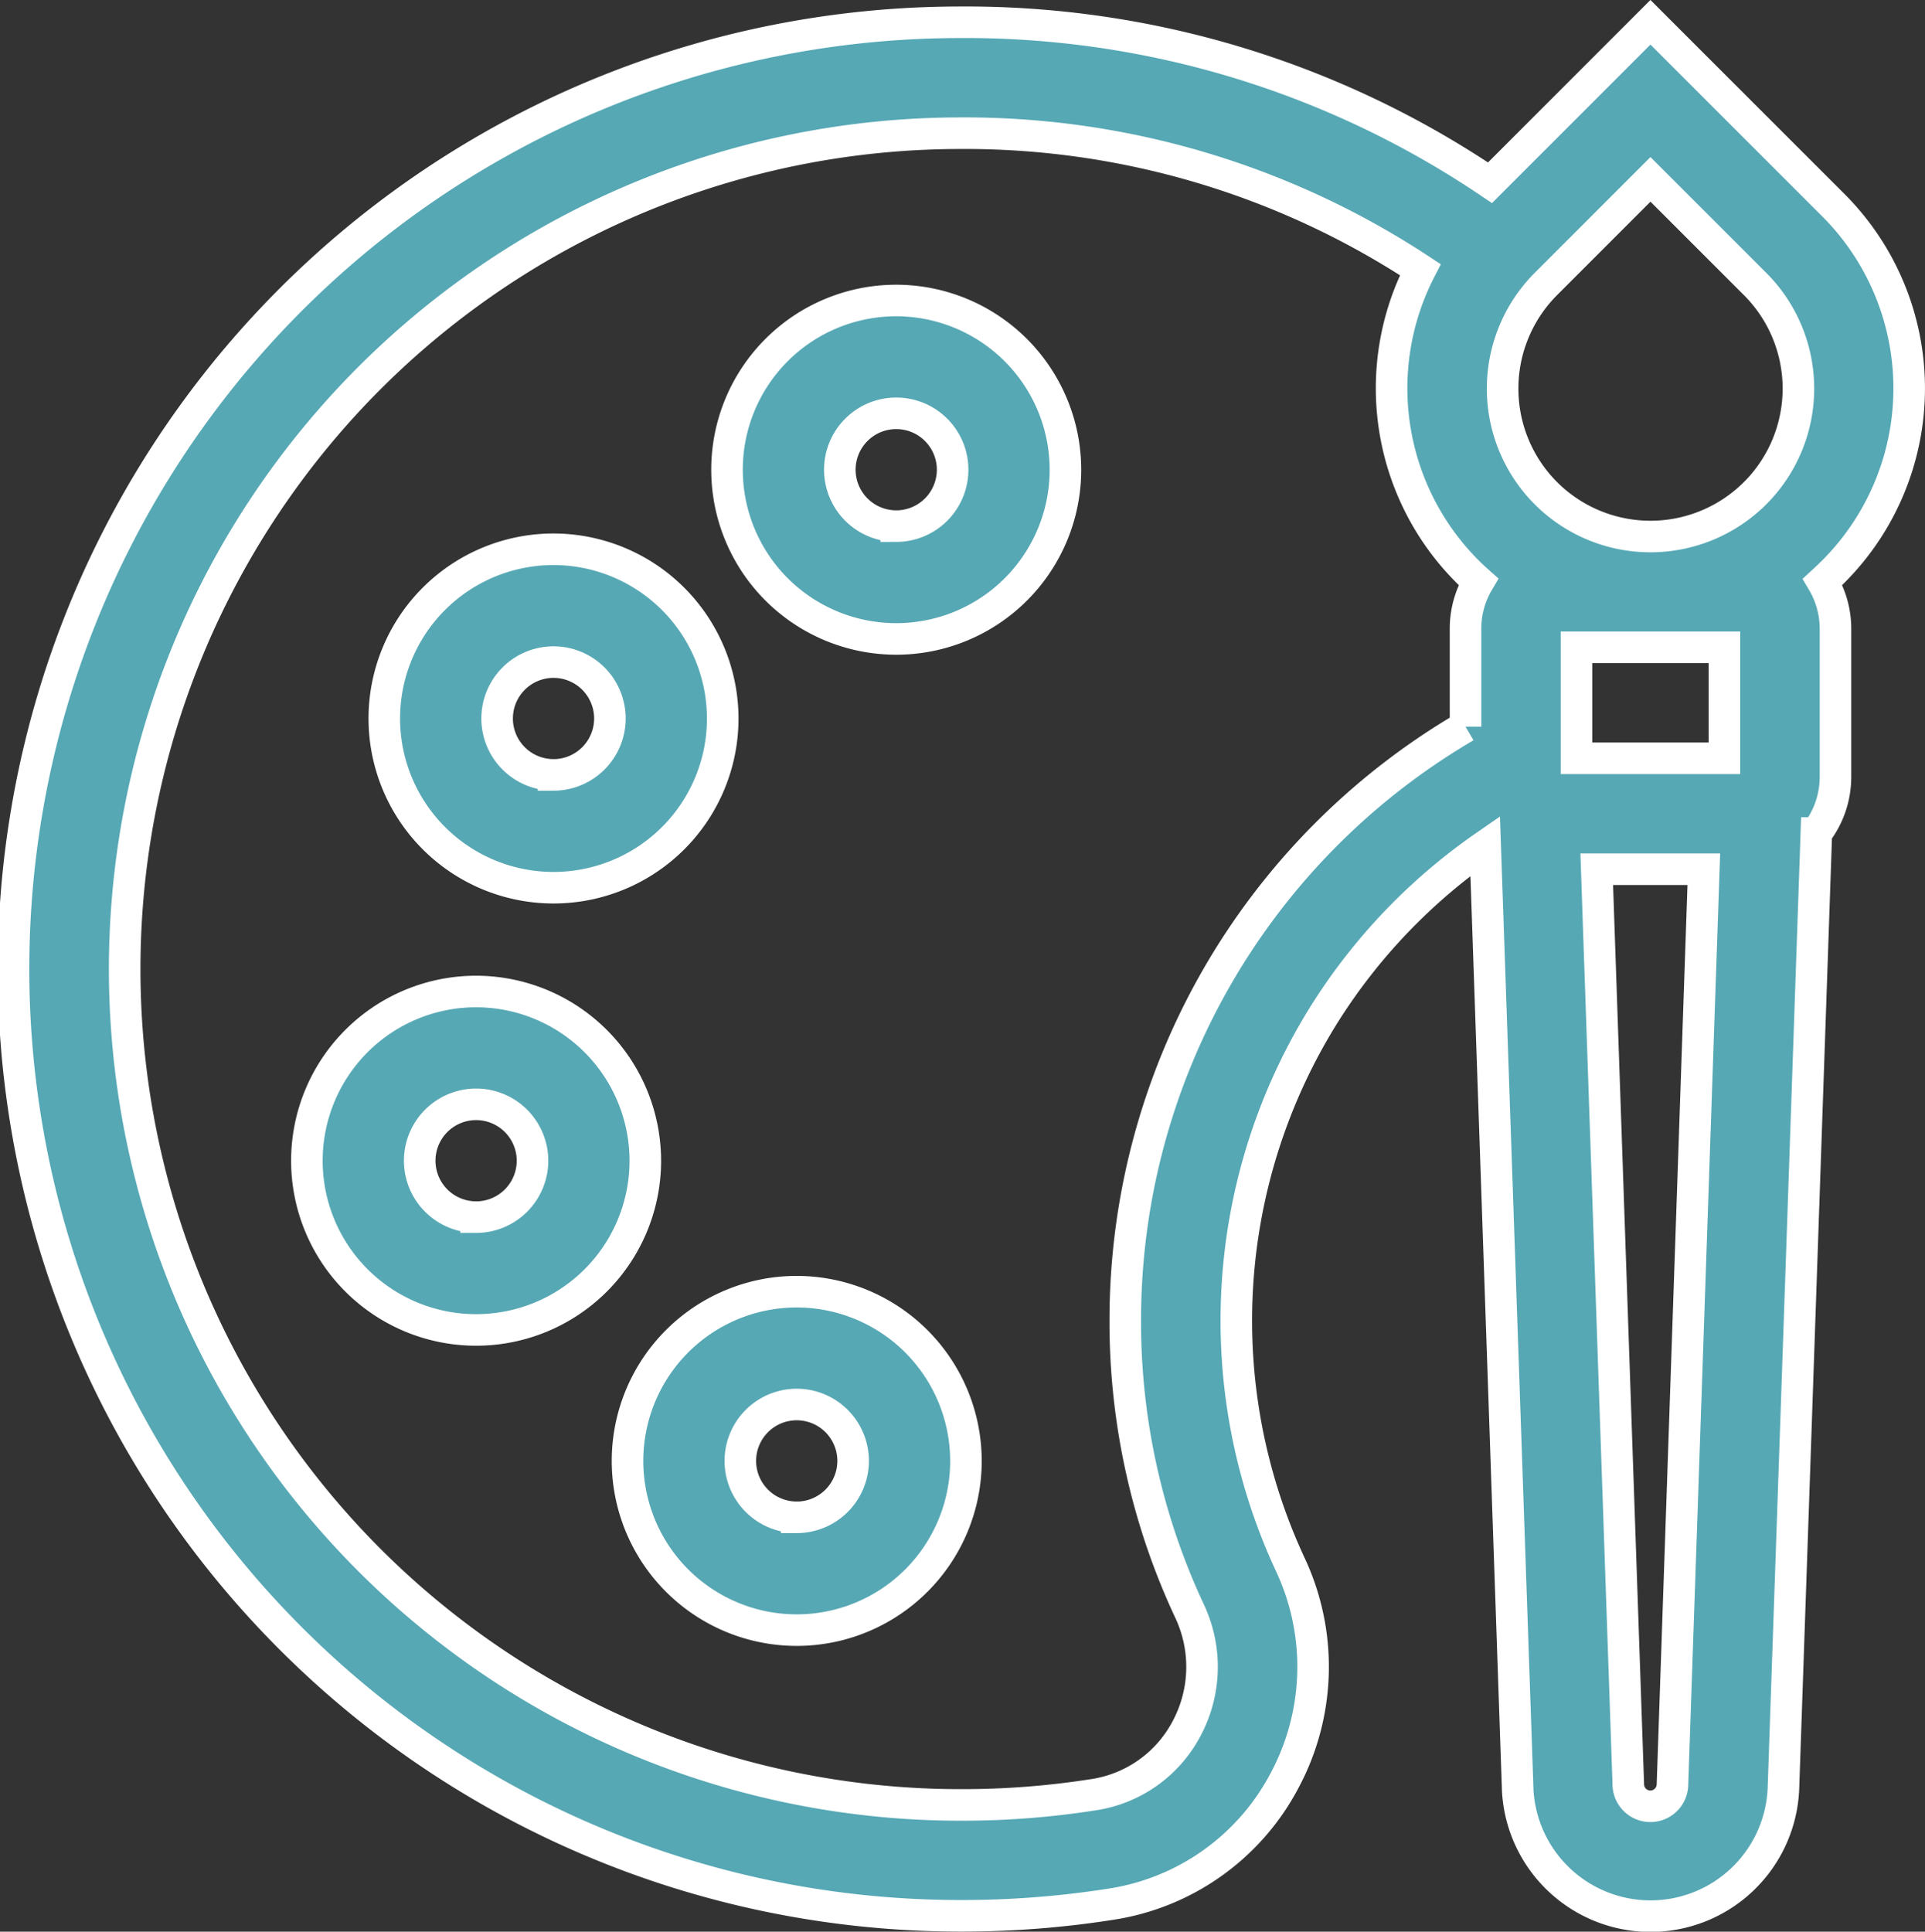 <svg xmlns="http://www.w3.org/2000/svg" width="61" height="61.21" viewBox="0 0 61 61.21">
  <rect x="0" y="0" width="61" height="61.21" fill="#333333" stroke="none"/>
  <g id="color-palette" transform="translate(0.483 0.706)">
    <g id="Group_2509" data-name="Group 2509" transform="translate(0.017 0)">
      <g id="Group_2508" data-name="Group 2508" transform="translate(0 0)">
        <path id="Path_1277" data-name="Path 1277" d="M57.618,17.4a8.213,8.213,0,0,0,0-11.6L51.817,0,46.733,5.085A29.679,29.679,0,0,0,29.872,0a30,30,0,0,0,.147,60,30.309,30.309,0,0,0,4.714-.369,7.492,7.492,0,0,0,5.489-3.916,7.634,7.634,0,0,0,.172-6.868A18.311,18.311,0,0,1,41.5,31.4a18.359,18.359,0,0,1,5.08-5.3l1.029,29.869v.022a4.215,4.215,0,0,0,8.421,0l1.044-30.3a2.914,2.914,0,0,0,.606-1.781V19.22a2.911,2.911,0,0,0-.408-1.489C57.387,17.625,57.5,17.517,57.618,17.4ZM45.957,19.22v3.1A21.79,21.79,0,0,0,35.175,41.136a21.608,21.608,0,0,0,2.033,9.2,4.148,4.148,0,0,1-.09,3.731,4.005,4.005,0,0,1-2.934,2.094,26.755,26.755,0,0,1-4.165.326,26.486,26.486,0,0,1-.13-52.972A26.247,26.247,0,0,1,44.525,7.839,8.211,8.211,0,0,0,46.016,17.4c.113.113.23.222.349.328A2.911,2.911,0,0,0,45.957,19.22ZM52.515,55.83a.7.7,0,0,1-1.4,0l-1-28.992h3.393Zm1.646-32.508H49.473V19.806h4.688Zm.971-8.4a4.688,4.688,0,0,1-6.629,0h0a4.693,4.693,0,0,1,0-6.629l3.315-3.315,3.315,3.315a4.688,4.688,0,0,1,0,6.629Z" transform="translate(-0.017 0)" fill="#56a8b4" stroke="#fff" stroke-width="1"/>
      </g>
    </g>
    <g id="Group_2511" data-name="Group 2511" transform="translate(19.402 40.225)">
      <g id="Group_2510" data-name="Group 2510">
        <path id="Path_1278" data-name="Path 1278" d="M171.379,346a5.362,5.362,0,1,0,5.362,5.362A5.368,5.368,0,0,0,171.379,346Zm0,7.149a1.787,1.787,0,1,1,1.787-1.787A1.789,1.789,0,0,1,171.379,353.15Z" transform="translate(-166.017 -346.001)" fill="#56a8b4" stroke="#fff" stroke-width="1"/>
      </g>
    </g>
    <g id="Group_2513" data-name="Group 2513" transform="translate(9.242 30.713)">
      <g id="Group_2512" data-name="Group 2512">
        <path id="Path_1279" data-name="Path 1279" d="M84.379,263a5.362,5.362,0,1,0,5.362,5.362A5.368,5.368,0,0,0,84.379,263Zm0,7.149a1.787,1.787,0,1,1,1.787-1.787A1.789,1.789,0,0,1,84.379,270.15Z" transform="translate(-79.017 -263.001)" fill="#56a8b4" stroke="#fff" stroke-width="1"/>
      </g>
    </g>
    <g id="Group_2515" data-name="Group 2515" transform="translate(11.695 16.7)">
      <g id="Group_2514" data-name="Group 2514">
        <path id="Path_1280" data-name="Path 1280" d="M105.379,143a5.362,5.362,0,1,0,5.362,5.362A5.368,5.368,0,0,0,105.379,143Zm0,7.149a1.787,1.787,0,1,1,1.787-1.787A1.789,1.789,0,0,1,105.379,150.15Z" transform="translate(-100.017 -143.001)" fill="#56a8b4" stroke="#fff" stroke-width="1"/>
      </g>
    </g>
    <g id="Group_2517" data-name="Group 2517" transform="translate(22.555 8.817)">
      <g id="Group_2516" data-name="Group 2516">
        <path id="Path_1281" data-name="Path 1281" d="M198.379,74a5.362,5.362,0,1,0,5.362,5.362A5.368,5.368,0,0,0,198.379,74Zm0,7.149a1.787,1.787,0,1,1,1.787-1.787A1.789,1.789,0,0,1,198.379,81.15Z" transform="translate(-193.017 -74.001)" fill="#56a8b4" stroke="#fff" stroke-width="1"/>
      </g>
    </g>
  </g>
</svg>
